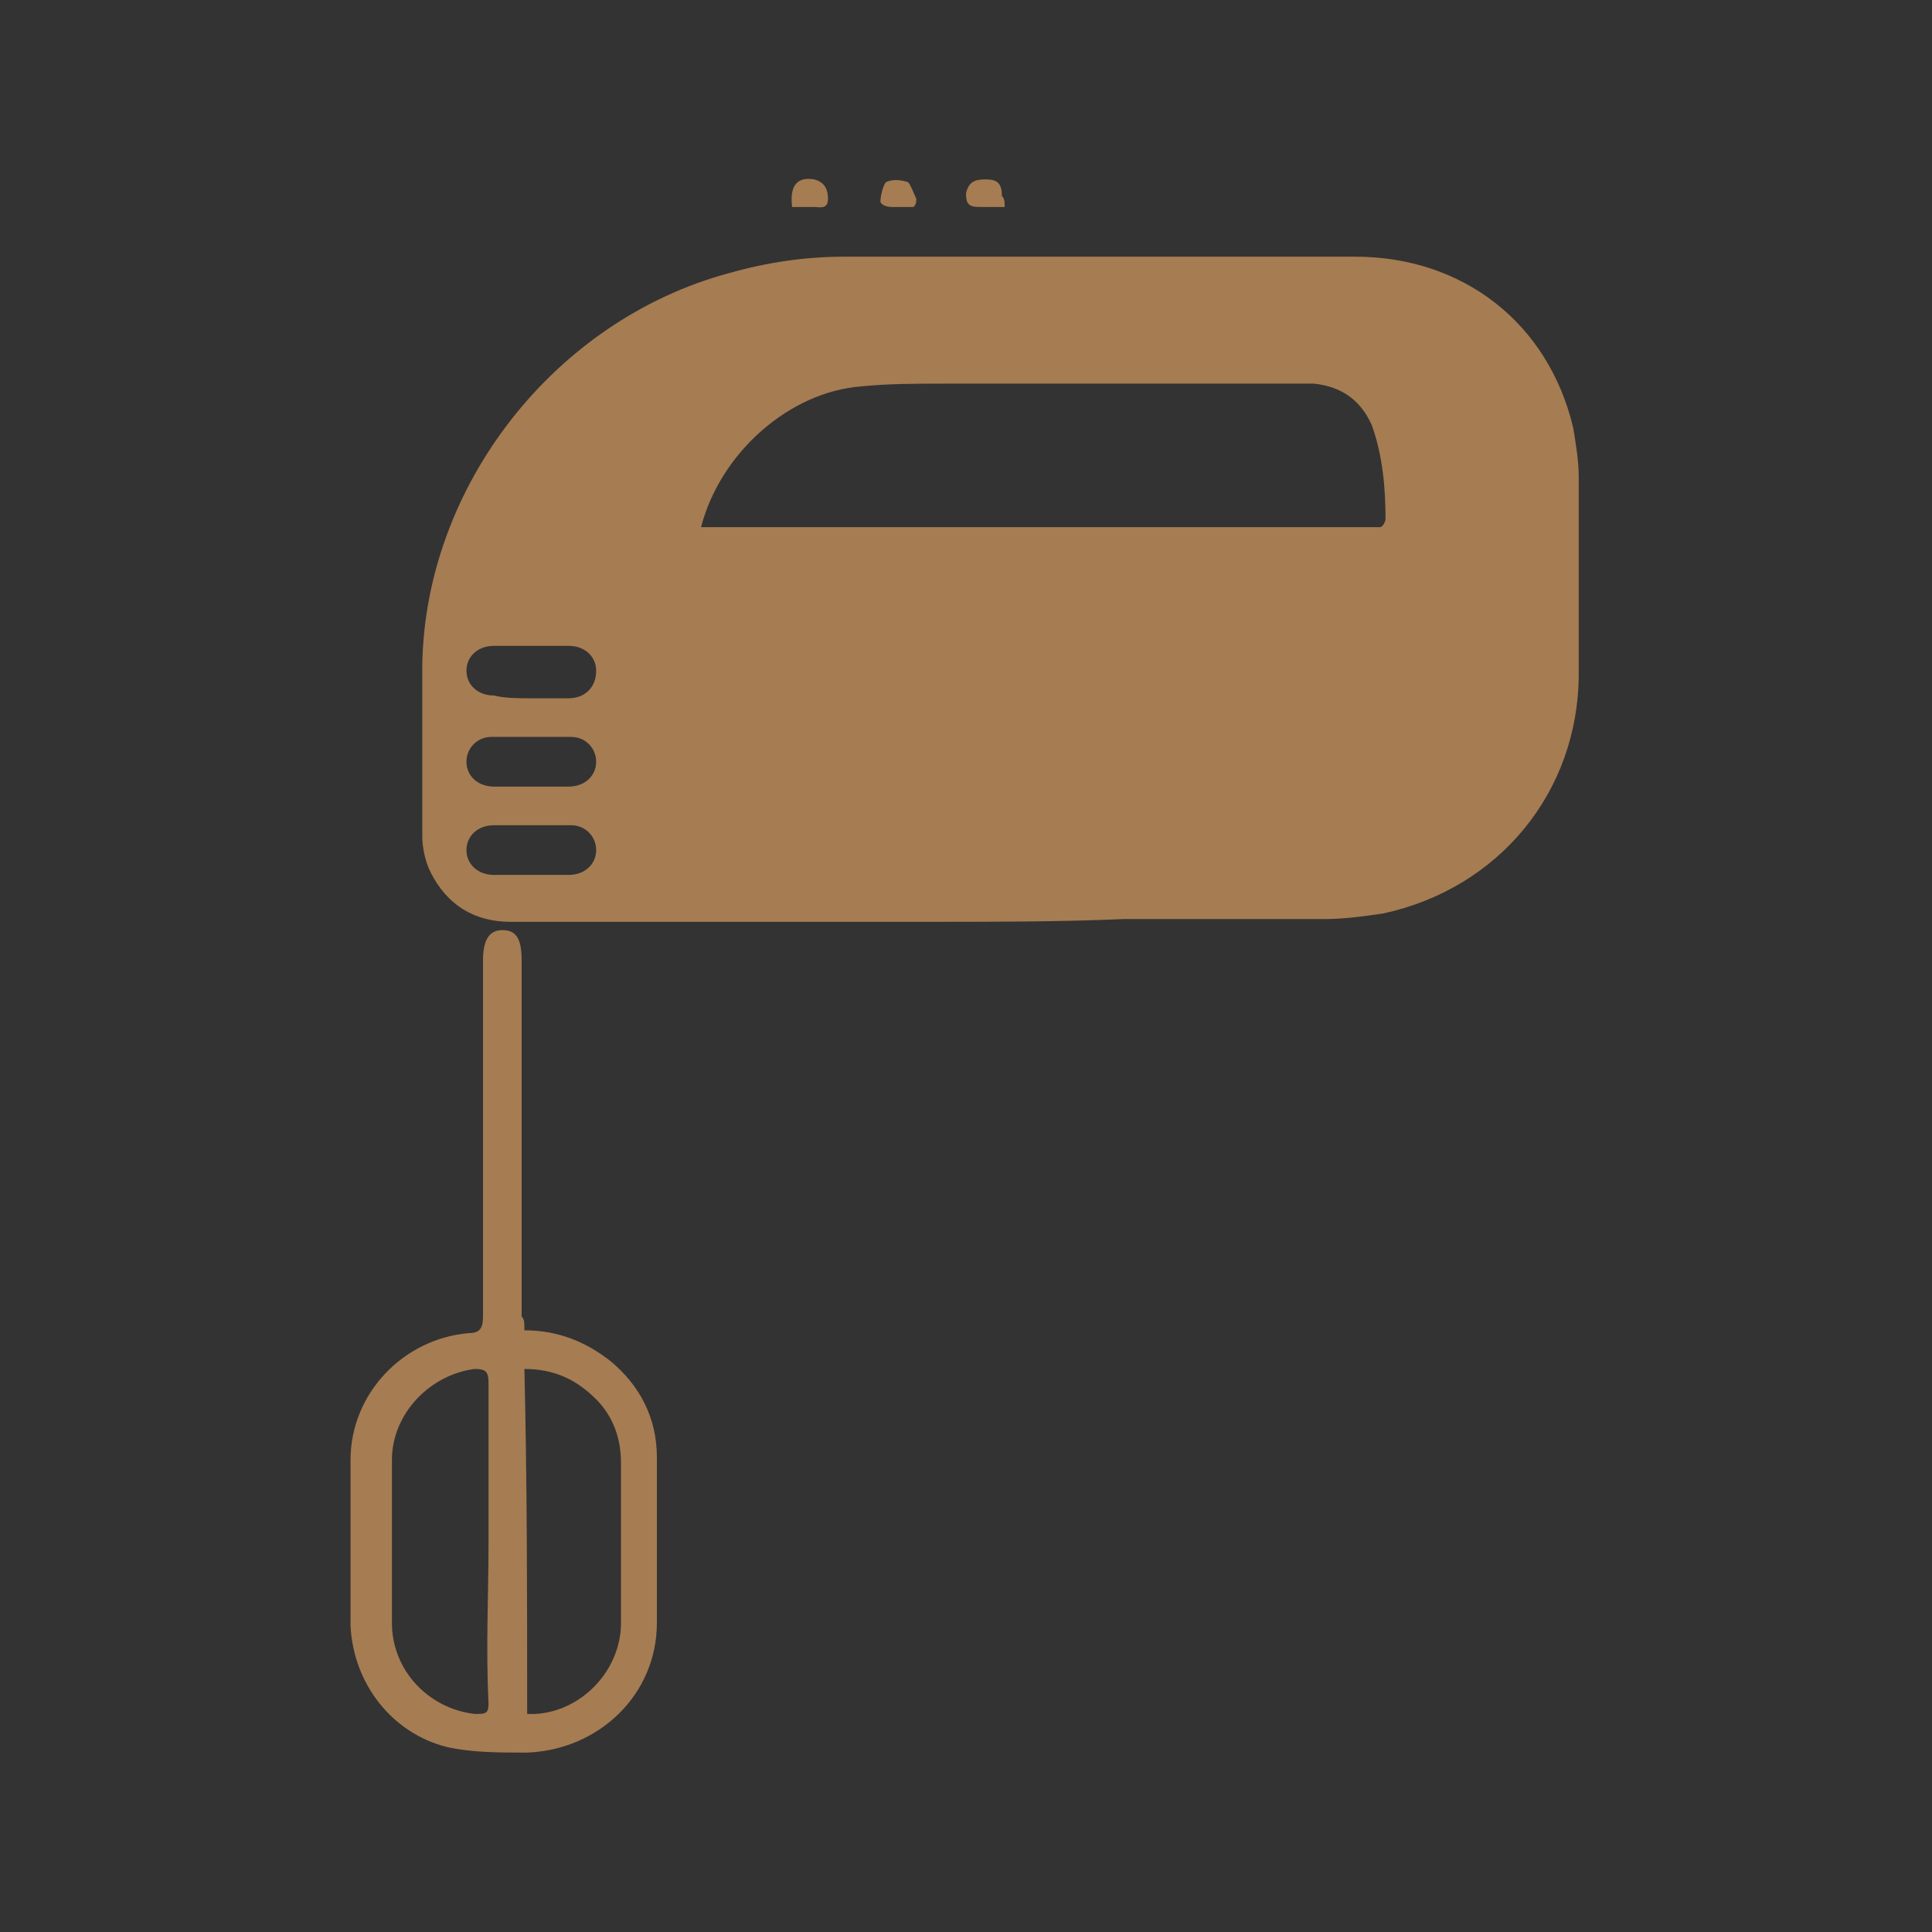 <?xml version="1.0" encoding="utf-8"?>
<!-- Generator: Adobe Illustrator 22.1.0, SVG Export Plug-In . SVG Version: 6.00 Build 0)  -->
<svg version="1.1" id="Layer_1" xmlns="http://www.w3.org/2000/svg" xmlns:xlink="http://www.w3.org/1999/xlink" x="0px" y="0px"
	 viewBox="0 0 70 70" style="enable-background:new 0 0 70 70;" xml:space="preserve">
<rect x="0" y="0" width="70" height="70" fill="#333333" stroke="none"/>
<style type="text/css">
	.st0{fill:#FFFFFF;}
	.st1{fill:#A67C52;}
</style>
<circle cx="-60.5" cy="136" r="26.3"/>
<g>
	<path class="st0" d="M24.4,142c-1.5-0.4-3-0.7-4.5-1.1c0.1-0.2,0.1-0.4,0.1-0.6c1-3.7,2-7.4,3-11c0.5-2,1.9-3.2,3.8-3.8
		c0.6-0.2,1.2-0.3,1.8-0.5c0.2,0,0.3,0,0.4,0.1c1.8,1.3,3.6,2.6,5.4,3.9c0.6,0.5,1.3,0.9,1.9,1.4c0.1,0.1,0.2,0.2,0.2,0.3
		c0,6.8,0,13.7,0,20.5c0,0.1,0,0.1,0,0.2c-3.9,0-7.9,0-11.8,0c0-0.1,0-0.3,0-0.4c0.2-2.8,0.4-5.5,0.5-8.3c0.2-2.4,0.3-4.9,0.5-7.3
		c0.1-1.3,0.2-2.5,0.3-3.8c0-0.1,0-0.2,0-0.3c0-0.3-0.2-0.5-0.4-0.5c-0.3,0-0.4,0.2-0.5,0.4c0,0.5-0.1,1-0.1,1.5
		c-0.2,2.6-0.3,5.2-0.5,7.8C24.5,141.1,24.5,141.5,24.4,142z M28.6,130.9c0,0.3,0.2,0.6,0.5,0.6s0.6-0.3,0.6-0.6s-0.3-0.5-0.6-0.5
		C28.9,130.4,28.6,130.6,28.6,130.9z M35.4,130.4c-0.3,0-0.6,0.2-0.6,0.5s0.3,0.6,0.6,0.6s0.5-0.3,0.5-0.6
		C35.9,130.7,35.7,130.4,35.4,130.4z M28.6,135.4c0,0.3,0.2,0.6,0.5,0.6s0.6-0.3,0.6-0.6s-0.3-0.5-0.6-0.5
		C28.9,134.8,28.6,135.1,28.6,135.4z M35.9,135.4c0-0.3-0.2-0.5-0.5-0.5s-0.6,0.2-0.6,0.5s0.3,0.6,0.6,0.6
		C35.7,135.9,35.9,135.7,35.9,135.4z M28.6,139.8c0,0.3,0.3,0.6,0.5,0.6c0.3,0,0.6-0.3,0.6-0.6s-0.3-0.5-0.6-0.5
		S28.6,139.5,28.6,139.8z M34.8,139.8c0,0.3,0.3,0.6,0.5,0.6c0.3,0,0.6-0.3,0.6-0.6s-0.2-0.5-0.6-0.5
		C35.1,139.3,34.8,139.5,34.8,139.8z"/>
	<path class="st0" d="M40.2,151.4c-0.9,0-1.8,0-2.7,0c0-0.1,0-0.2,0-0.3c0-6.8,0-13.7,0-20.5c0-0.4-0.1-0.7-0.5-0.9
		c-1.2-0.8-2.4-1.7-3.6-2.6c-0.1,0-0.1-0.1-0.2-0.1c0.2-0.1,0.4-0.3,0.6-0.4c0.7-0.5,1.3-1,2-1.4c0.1-0.1,0.2-0.1,0.4-0.1
		c0.8,0.2,1.6,0.4,2.3,0.6c1.7,0.6,2.8,1.9,3.3,3.6c1,3.8,2.1,7.6,3.1,11.4c0,0.1,0,0.1,0,0.2c-1.5,0.4-2.9,0.7-4.4,1.1
		c0-0.2,0-0.4-0.1-0.6c-0.2-2.3-0.3-4.6-0.5-7c-0.1-1-0.1-2-0.2-3.1c0-0.3-0.2-0.4-0.5-0.4c-0.2,0-0.4,0.2-0.4,0.5
		c0,0.7,0.1,1.4,0.1,2c0.1,1.5,0.2,3.1,0.3,4.6c0.1,1.8,0.2,3.5,0.4,5.3c0.1,1.5,0.2,3,0.3,4.5c0.1,1.1,0.2,2.3,0.2,3.4
		C40.2,151.3,40.2,151.3,40.2,151.4z"/>
	<path class="st0" d="M24.3,144.6c-1.7-0.4-3.3-0.8-5-1.2c0.2-0.6,0.3-1.1,0.5-1.7c0.5,0.1,0.9,0.2,1.4,0.3c1,0.3,2.1,0.5,3.1,0.7
		c0.2,0,0.2,0.1,0.2,0.3C24.3,143.6,24.3,144.1,24.3,144.6z"/>
	<path class="st0" d="M45.6,143.5c-1.7,0.4-3.3,0.8-5,1.2c0-0.6-0.1-1.1-0.1-1.6c0,0,0.1-0.1,0.2-0.1c1-0.3,2.1-0.5,3.1-0.8
		c0.4-0.1,0.8-0.2,1.1-0.3c0.1,0,0.2,0,0.2,0.1C45.3,142.4,45.5,142.9,45.6,143.5z"/>
</g>
<g>
	<path class="st0" d="M83.7,95.8c-0.3,0-0.6-0.1-0.8-0.4c-0.6-0.6-1.3-1.3-1.9-1.9c-0.3-0.3-0.5-0.5-0.8-0.8c-0.5-0.5-0.5-1.1,0-1.6
		c3.8-3.8,7.6-7.6,11.4-11.4c0.5-0.5,1.1-0.5,1.6,0c0.9,0.9,1.8,1.8,2.7,2.7c0.5,0.5,0.5,1.1,0,1.6c-3.8,3.8-7.6,7.6-11.4,11.4
		C84.3,95.7,84.1,95.9,83.7,95.8z"/>
	<path class="st0" d="M95.5,81c-0.3-0.3-0.5-0.5-0.8-0.8c0.3-0.3,0.6-0.7,0.9-1c0.7-0.8,1.5-1.7,2.2-2.5c0.2-0.3,0.5-0.4,0.9-0.3
		c0.6,0.2,0.8,0.9,0.3,1.4c-0.5,0.4-1,0.9-1.5,1.3C96.8,79.7,96.2,80.3,95.5,81C95.6,81,95.5,81,95.5,81z"/>
	<path class="st0" d="M81.5,95c-0.4,0.4-0.7,0.8-1,1.2c-0.7,0.8-1.4,1.6-2.1,2.4c-0.3,0.3-0.6,0.4-0.9,0.2C77.2,98.7,77,98.3,77,98
		s0.1-0.5,0.3-0.6c1.1-1,2.3-2,3.4-3c0.1-0.1,0.1-0.1,0.2,0C81,94.6,81.2,94.8,81.5,95z"/>
</g>
<g>
	<path class="st0" d="M172,133.7c0,0.2-0.1,0.3-0.1,0.4c-0.1,0.5-0.1,0.9-0.2,1.4c0,0.3,0.2,0.5,0.5,0.5s0.5-0.2,0.5-0.5
		c0.1-2.4,1.2-4.2,3.3-5.4c2.2-1.3,4.5-1.3,6.8-0.2c2,0.9,3.2,2.5,3.7,4.6c0.1,0.3,0.1,0.6,0.1,1c0,0.3,0.2,0.5,0.5,0.5
		s0.5-0.2,0.5-0.6c0-0.5-0.1-1-0.2-1.6c0-0.1,0-0.2-0.1-0.3c0.5,0.1,0.9,0.1,1.3,0.2c2,0.4,3.5,1.5,4.6,3.2c1.2,2,1.2,4.1,0,6
		c-1.2,2-3,3-5.2,3.3c-1.4,0.2-2.8-0.2-4.1-0.6c-0.8-0.2-1.5-0.6-2.2-1c-0.6-0.5-1.2-1-1.4-1.8c-0.1-0.2-0.1-0.5-0.1-0.7
		c0-0.3-0.2-0.5-0.5-0.5s-0.5,0.2-0.5,0.5c0,1.3-0.7,2.1-1.7,2.7c-1,0.6-2.1,1-3.3,1.2c-0.7,0.1-1.5,0.3-2.2,0.2
		c-2.7-0.1-4.9-1.3-6.1-3.8c-1.1-2.2-0.8-4.3,0.7-6.2c1.3-1.7,3.1-2.5,5.2-2.7C171.8,133.7,171.9,133.7,172,133.7z"/>
	<path class="st0" d="M187.7,147.4c0,0.5,0,0.9,0,1.4l-0.1,0.1c0,0-0.1,0-0.2,0c-5.1,0-10.3,0-15.4,0c-0.3,0-0.3,0-0.3-0.3
		c0-0.4,0-0.7,0-1.1c0,0,0,0,0-0.1c0.1,0,0.1,0,0.2,0c1.9,0,3.7-0.4,5.5-1.2c1-0.5,1.8-1.1,2.3-2c0,0,0,0,0.1,0
		c0.9,1.3,2.1,2,3.5,2.5C184.7,147.1,186.1,147.5,187.7,147.4C187.6,147.4,187.6,147.4,187.7,147.4z"/>
	<path class="st0" d="M171.7,151.5c0-0.5,0-1,0-1.4c0-0.2,0.1-0.2,0.2-0.2c0.9,0,1.8,0,2.7,0c4.3,0,8.5,0,12.8,0
		c0.3,0,0.3,0,0.3,0.3c0,0.4,0,0.8,0,1.3C182.3,151.5,177,151.5,171.7,151.5z"/>
</g>
<path class="st0" d="M122.3,29.7C122.3,29.6,122.3,29.6,122.3,29.7c-0.4-0.2-0.4-0.6-0.4-0.6V26c0-0.4,0.2-0.4,0.2-0.4l0,0
	c0.2,0,0.3-0.2,0.3-0.3v-1.4c0-0.5-0.3-0.5-0.5-0.5h-2.3c-0.4,0-0.5,0.4-0.5,0.5v1.2c0,0.4,0.2,0.5,0.3,0.5l0,0l0,0l0,0
	c0.1,0,0.2,0.1,0.2,0.4v3.2c0,0.1-0.1,0.3-0.3,0.5l0,0c-1.1,0.5-1.9,1.7-1.9,3l0,0h-6.8c-0.4,0-0.4,0.2-0.4,0.3
	c0.2,1.8,2.1,3.3,4.4,3.5v8c0,0.1,0,0.4-0.2,0.7l-1.2,1.2c-0.1,0.1-0.2,0.3,0.1,0.3h3.8c0.3,0,0.2-0.2,0.1-0.3l-0.1-0.1l0,0
	l-1.1-1.1l0,0c-0.2-0.2-0.3-0.5-0.3-0.6v-8c0.6,0,1.2-0.2,1.8-0.4v1v1.4V46c0,0.1,0.1,0.6,0.7,0.6h5.2c0.8,0,0.9-0.5,0.9-0.7V32.7
	C124.2,31.4,123.4,30.2,122.3,29.7z"/>
<g>
	<path class="st0" d="M-66.6,146.3c0-0.1,0-0.2,0-0.2c0-3.3,0-6.6,0-9.9c0-0.2,0-0.3,0.2-0.5c1.3-1.6,2.4-3.3,3.1-5.3
		c0.3-0.8,0.4-1.5,0.5-2.3V128c1.6,0,3.1,0,4.7,0c0,0.2,0.1,0.5,0.1,0.7c0.2,1.3,0.6,2.5,1.2,3.6c0.6,1.2,1.4,2.4,2.3,3.4
		c0.1,0.1,0.1,0.2,0.1,0.4c0,3.3,0,6.6,0,10c0,0.1,0,0.1,0,0.2C-58.5,146.3-62.5,146.3-66.6,146.3z M-60.5,136.2c-1,0-2,0-3,0
		c-0.1,0-0.2,0-0.2,0.2c0,1.6,0,3.3,0,4.9c0,0.8,0.4,1.4,1,1.8c1.3,0.8,2.7,0.8,4,0.2c0.9-0.4,1.4-1.2,1.4-2.2c0-1.5,0-3.1,0-4.6
		c0-0.2,0-0.2-0.2-0.2C-58.5,136.2-59.5,136.2-60.5,136.2z"/>
	<path class="st0" d="M-54.1,136.1c0.1,0,0.2,0,0.2,0.1c0.6,0.4,1.3,0.8,1.8,1.3c1.2,1,1.7,2.3,1.8,3.9c0,1.8,0.5,3.3,1.5,4.8
		c0.1,0.1,0.2,0.2,0.2,0.4c0.1,0.2,0.1,0.3-0.1,0.4c-0.1,0.1-0.3,0.1-0.4-0.1c-0.5-0.7-1-1.5-1.3-2.3c-0.4-1-0.5-2-0.6-3.1
		c0-1.7-0.8-3-2.2-4c-0.4-0.3-0.8-0.5-1.1-0.7c-0.1-0.1-0.2-0.2-0.1-0.4C-54.3,136.2-54.2,136.2-54.1,136.1z"/>
	<path class="st0" d="M-66.6,136.4c-0.1,0.1-0.1,0.2-0.2,0.3c-0.4,0.3-0.8,0.5-1.2,0.8c-1.3,1-2,2.3-2,3.9c0,2-0.7,3.8-1.8,5.4
		c-0.1,0.2-0.3,0.2-0.4,0.1c-0.1-0.1-0.2-0.3,0-0.4c0.3-0.4,0.6-0.9,0.8-1.3c0.6-1.1,0.9-2.4,0.9-3.7c0-1,0.3-1.9,0.8-2.8
		c0.4-0.6,0.9-1.2,1.5-1.6c0.4-0.3,0.9-0.6,1.3-0.9c0.1-0.1,0.2-0.1,0.3,0C-66.7,136.2-66.7,136.3-66.6,136.4z"/>
	<path class="st0" d="M-60.4,122.9c1,0,1.7,0.5,2.2,1.4c0.4,0.8,0.6,1.7,0.7,2.6c0,0.2,0,0.4,0,0.5c0,0.2-0.1,0.3-0.3,0.4
		c-0.2,0-0.3-0.1-0.3-0.3c0-0.8-0.1-1.5-0.4-2.3c-0.2-0.5-0.4-1-0.8-1.3c-0.9-0.8-2.2-0.5-2.9,0.6c-0.4,0.7-0.6,1.4-0.7,2.1
		c0,0.3-0.1,0.6-0.1,0.9c0,0.2-0.1,0.3-0.3,0.3s-0.3-0.1-0.3-0.3c0-1.2,0.2-2.5,1-3.5C-62.1,123.3-61.4,122.9-60.4,122.9z"/>
</g>
<g>
	<path class="st1" d="M33.6,33.4c-5,0-10.1,0-15.1,0c-1.3,0-2.3-0.6-2.9-1.8c-0.2-0.4-0.3-0.9-0.3-1.3c0-2.1,0-4.1,0-6.2
		c0.1-6.5,4.8-12.5,11.1-14.2c1.4-0.4,2.8-0.6,4.2-0.6c6.2,0,12.3,0,18.5,0c3.9,0,7,2.4,7.9,6.2c0.1,0.6,0.2,1.2,0.2,1.8
		c0,2.4,0,4.7,0,7.1c0,4.3-2.9,7.8-7.1,8.7c-0.7,0.1-1.4,0.2-2.1,0.2c-2.4,0-4.8,0-7.3,0C38.4,33.4,36,33.4,33.6,33.4z M25.4,19.1
		c0.2,0,0.3,0,0.5,0c7.9,0,15.9,0,23.8,0c0.1,0,0.2,0,0.3,0c0.1,0,0.2-0.2,0.2-0.3c0-1.1-0.1-2.3-0.5-3.4c-0.4-0.9-1.1-1.4-2.1-1.5
		c-0.3,0-0.6,0-0.8,0c-4.2,0-8.4,0-12.6,0c-1,0-2,0-3,0.1C28.6,14.2,26.1,16.4,25.4,19.1z M19.2,25.3c0.5,0,0.9,0,1.4,0
		c0.6,0,1-0.4,1-1c0-0.5-0.4-0.9-1-0.9c-0.9,0-1.8,0-2.7,0c-0.6,0-1,0.4-1,0.9c0,0.5,0.4,0.9,1,0.9C18.3,25.3,18.8,25.3,19.2,25.3z
		 M19.2,28.5c0.5,0,0.9,0,1.4,0c0.6,0,1-0.4,1-0.9c0-0.5-0.4-0.9-0.9-0.9c-1,0-1.9,0-2.9,0c-0.5,0-0.9,0.4-0.9,0.9
		c0,0.5,0.4,0.9,1,0.9C18.3,28.5,18.8,28.5,19.2,28.5z M19.2,31.7c0.4,0,0.9,0,1.3,0c0,0,0.1,0,0.1,0c0.6,0,1-0.4,1-0.9
		c0-0.5-0.4-0.9-0.9-0.9c-0.9,0-1.8,0-2.8,0c-0.6,0-1,0.4-1,0.9c0,0.5,0.4,0.9,1,0.9C18.3,31.7,18.8,31.7,19.2,31.7z"/>
	<path class="st1" d="M19,48.2c1.2,0,2.2,0.4,3.1,1.1c1.1,0.9,1.7,2.1,1.7,3.5c0,2,0,4,0,6c0,2.6-2.1,4.6-4.7,4.7c-1,0-2,0-2.9-0.2
		c-2-0.5-3.4-2.3-3.5-4.4c0-2,0-4,0-6c0-2.4,1.9-4.4,4.3-4.6c0.4,0,0.5-0.2,0.5-0.6c0-4.3,0-8.6,0-12.9c0-0.7,0.2-1.1,0.7-1.1
		c0.5,0,0.7,0.3,0.7,1.1c0,4.3,0,8.6,0,12.9C19,47.8,19,47.9,19,48.2z M17.7,55.9c0-1.9,0-3.9,0-5.8c0-0.4-0.1-0.5-0.5-0.5
		c-1.6,0.2-3,1.6-3,3.3c0,2,0,3.9,0,5.9c0,1.7,1.3,3.1,3,3.3c0.4,0,0.5,0,0.5-0.4C17.6,59.7,17.7,57.8,17.7,55.9z M19.1,62.1
		c0.1,0,0.2,0,0.3,0c1.7-0.1,3.1-1.6,3.1-3.3c0-1.9,0-3.9,0-5.8c0-0.9-0.3-1.7-0.9-2.3c-0.7-0.7-1.5-1.1-2.6-1.1
		C19.1,53.8,19.1,57.9,19.1,62.1z"/>
	<path class="st1" d="M33.1,7.5c-0.3,0-0.6,0-0.8,0c-0.2,0-0.4-0.1-0.4-0.2c0-0.2,0.1-0.6,0.2-0.7c0.2-0.1,0.5-0.1,0.8,0
		C33,6.7,33.1,7,33.2,7.2C33.2,7.3,33.2,7.4,33.1,7.5z"/>
	<path class="st1" d="M28.7,7.5c-0.1-0.8,0.2-1.1,0.8-1C29.9,6.6,30,6.9,30,7.2c0,0.4-0.3,0.3-0.5,0.3C29.3,7.5,29,7.5,28.7,7.5z"/>
	<path class="st1" d="M36.4,7.5c-0.3,0-0.6,0-0.9,0C35.1,7.5,35,7.4,35,7c0.1-0.4,0.3-0.5,0.7-0.5c0.4,0,0.6,0.1,0.6,0.6
		C36.4,7.2,36.4,7.3,36.4,7.5z"/>
</g>
</svg>
